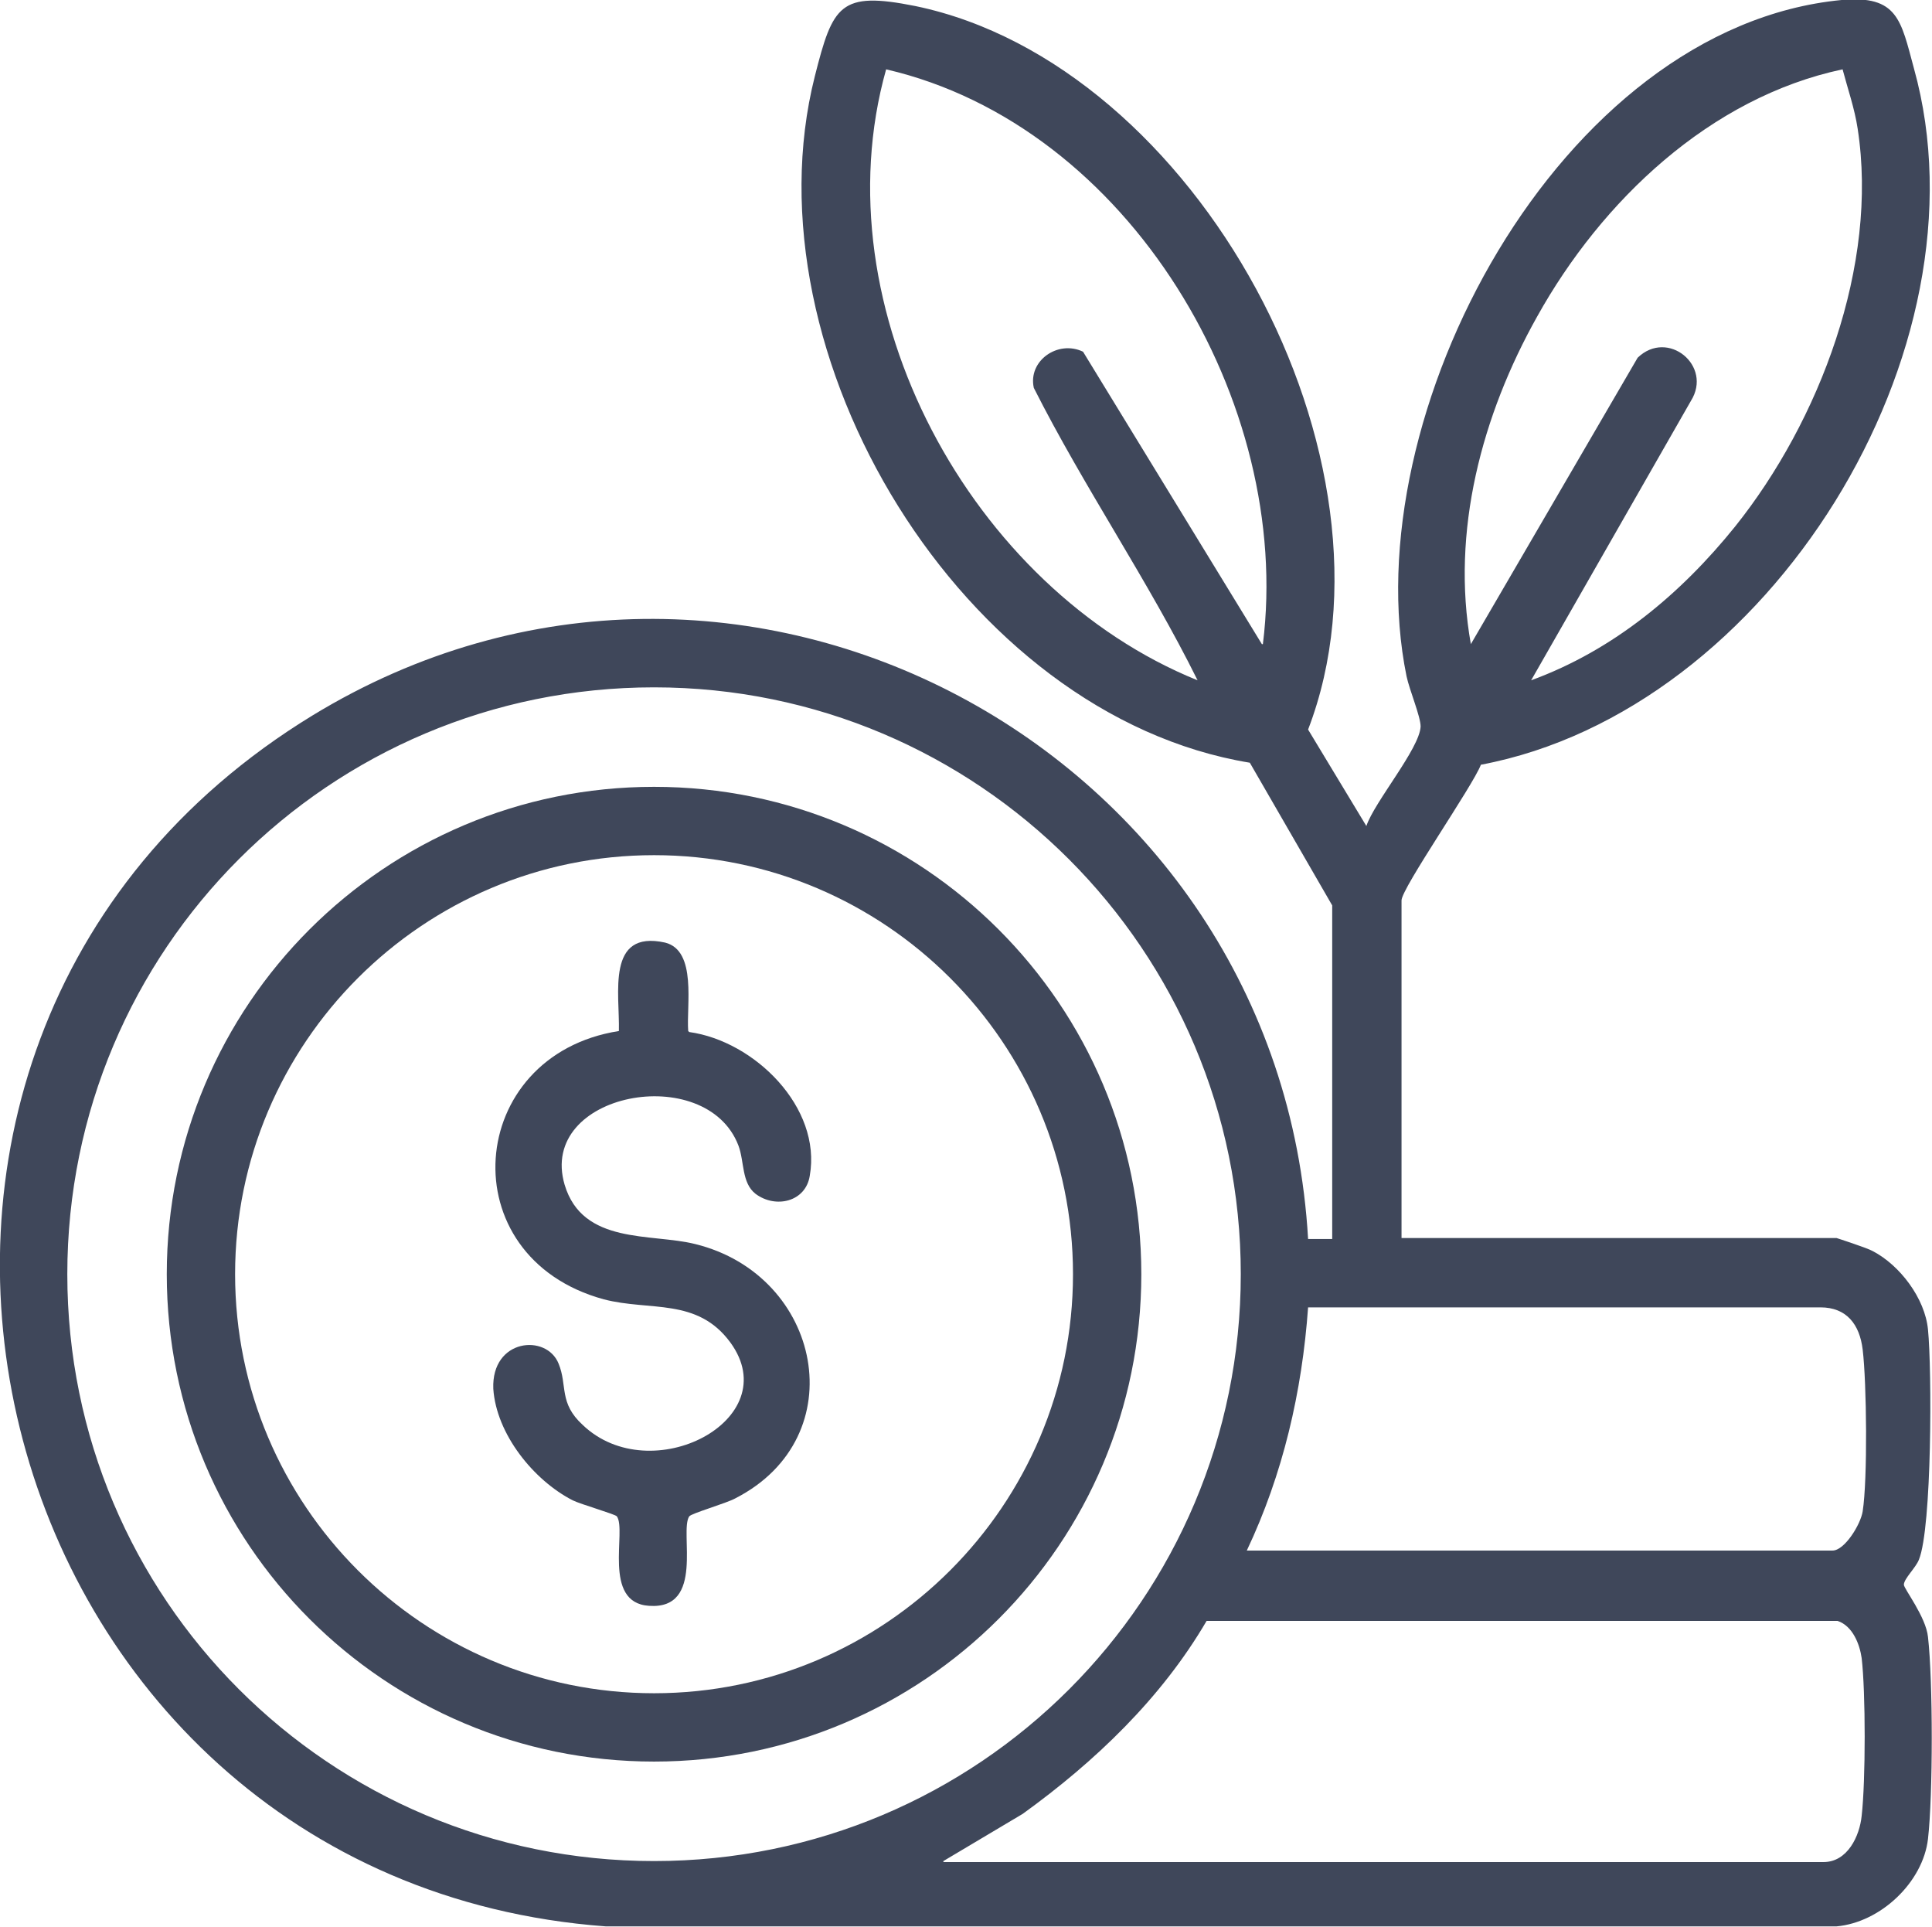 <?xml version="1.0" encoding="UTF-8"?>
<svg id="Layer_2" data-name="Layer 2" xmlns="http://www.w3.org/2000/svg" viewBox="0 0 19.23 19.18">
  <defs>
    <style>
      .cls-1 {
        fill: #3f475a;
      }
    </style>
  </defs>
  <g id="Layer_1-2" data-name="Layer 1">
    <g>
      <path class="cls-1" d="M13.26,9.01l-.82-1.42c-2.86-.47-5.03-4.06-4.33-6.83,.18-.71,.25-.85,1-.7,2.8,.58,4.94,4.52,3.91,7.2l.58,.96c.08-.24,.53-.77,.54-.99,0-.1-.11-.36-.14-.5C13.47,4.14,15.52,.27,18.33,0c.56-.05,.59,.2,.72,.68,.78,2.8-1.44,6.39-4.31,6.93-.08,.21-.79,1.23-.79,1.35v3.36h4.33s.31,.1,.36,.13c.27,.14,.52,.47,.55,.78,.04,.4,.04,1.97-.09,2.29-.03,.08-.15,.19-.15,.25,0,.04,.22,.32,.24,.52,.05,.44,.05,1.57,0,2.01-.05,.43-.47,.83-.91,.87H6.03C-.21,18.71-2.31,10.43,3.11,7.12c4.23-2.58,9.63,.33,9.91,5.21h.24m-.69-5.92c.3-2.4-1.33-5.16-3.75-5.72-.67,2.38,.85,5.17,3.1,6.08-.49-.99-1.13-1.92-1.63-2.91-.06-.27,.24-.48,.49-.36l1.78,2.91ZM18.34,.69c-1.32,.28-2.4,1.31-3.04,2.46-.55,.98-.86,2.14-.66,3.26l1.66-2.85c.3-.29,.75,.08,.53,.43l-1.59,2.78c.82-.3,1.49-.86,2.03-1.53,.84-1.05,1.43-2.6,1.22-3.96-.03-.2-.1-.4-.15-.59m-5.99,11.99c0-3.22-2.61-5.84-5.84-5.84S.67,9.45,.67,12.68s2.61,5.84,5.84,5.84,5.84-2.61,5.84-5.84m.07,2.75h5.82c.12,0,.28-.26,.3-.39,.05-.32,.04-1.28,0-1.61-.03-.25-.16-.42-.42-.42h-5.1c-.06,.84-.25,1.66-.61,2.42m-3.02,3.1h8.76c.24,0,.36-.26,.38-.46,.04-.35,.04-1.23,0-1.57-.02-.14-.09-.32-.24-.37h-6.28c-.45,.77-1.11,1.4-1.83,1.92l-.79,.47Z"/>
      <path class="cls-1" d="M11.36,12.68c0,2.68-2.17,4.85-4.85,4.85S1.66,15.36,1.66,12.68,3.83,7.83,6.51,7.83s4.85,2.17,4.85,4.85m-.68,0c0-2.3-1.87-4.17-4.17-4.17s-4.17,1.87-4.17,4.17,1.87,4.17,4.17,4.17,4.17-1.87,4.17-4.17"/>
      <path class="cls-1" d="M6.86,10.27c.65,.09,1.32,.75,1.2,1.43-.04,.26-.34,.33-.54,.18-.14-.11-.11-.32-.17-.48-.32-.84-2-.53-1.73,.39,.18,.6,.86,.48,1.3,.59,1.26,.31,1.59,1.92,.4,2.53-.09,.05-.44,.15-.46,.18-.1,.15,.16,.93-.4,.89-.47-.03-.22-.75-.32-.89-.01-.02-.36-.12-.44-.16-.39-.2-.76-.66-.79-1.11-.02-.5,.53-.55,.65-.25,.09,.22,0,.39,.24,.61,.68,.65,2.03-.05,1.47-.82-.33-.45-.8-.31-1.26-.43-1.54-.42-1.38-2.43,.15-2.67,.01-.37-.13-1.01,.46-.88,.32,.08,.21,.63,.23,.88"/>
    </g>
  </g>
</svg>